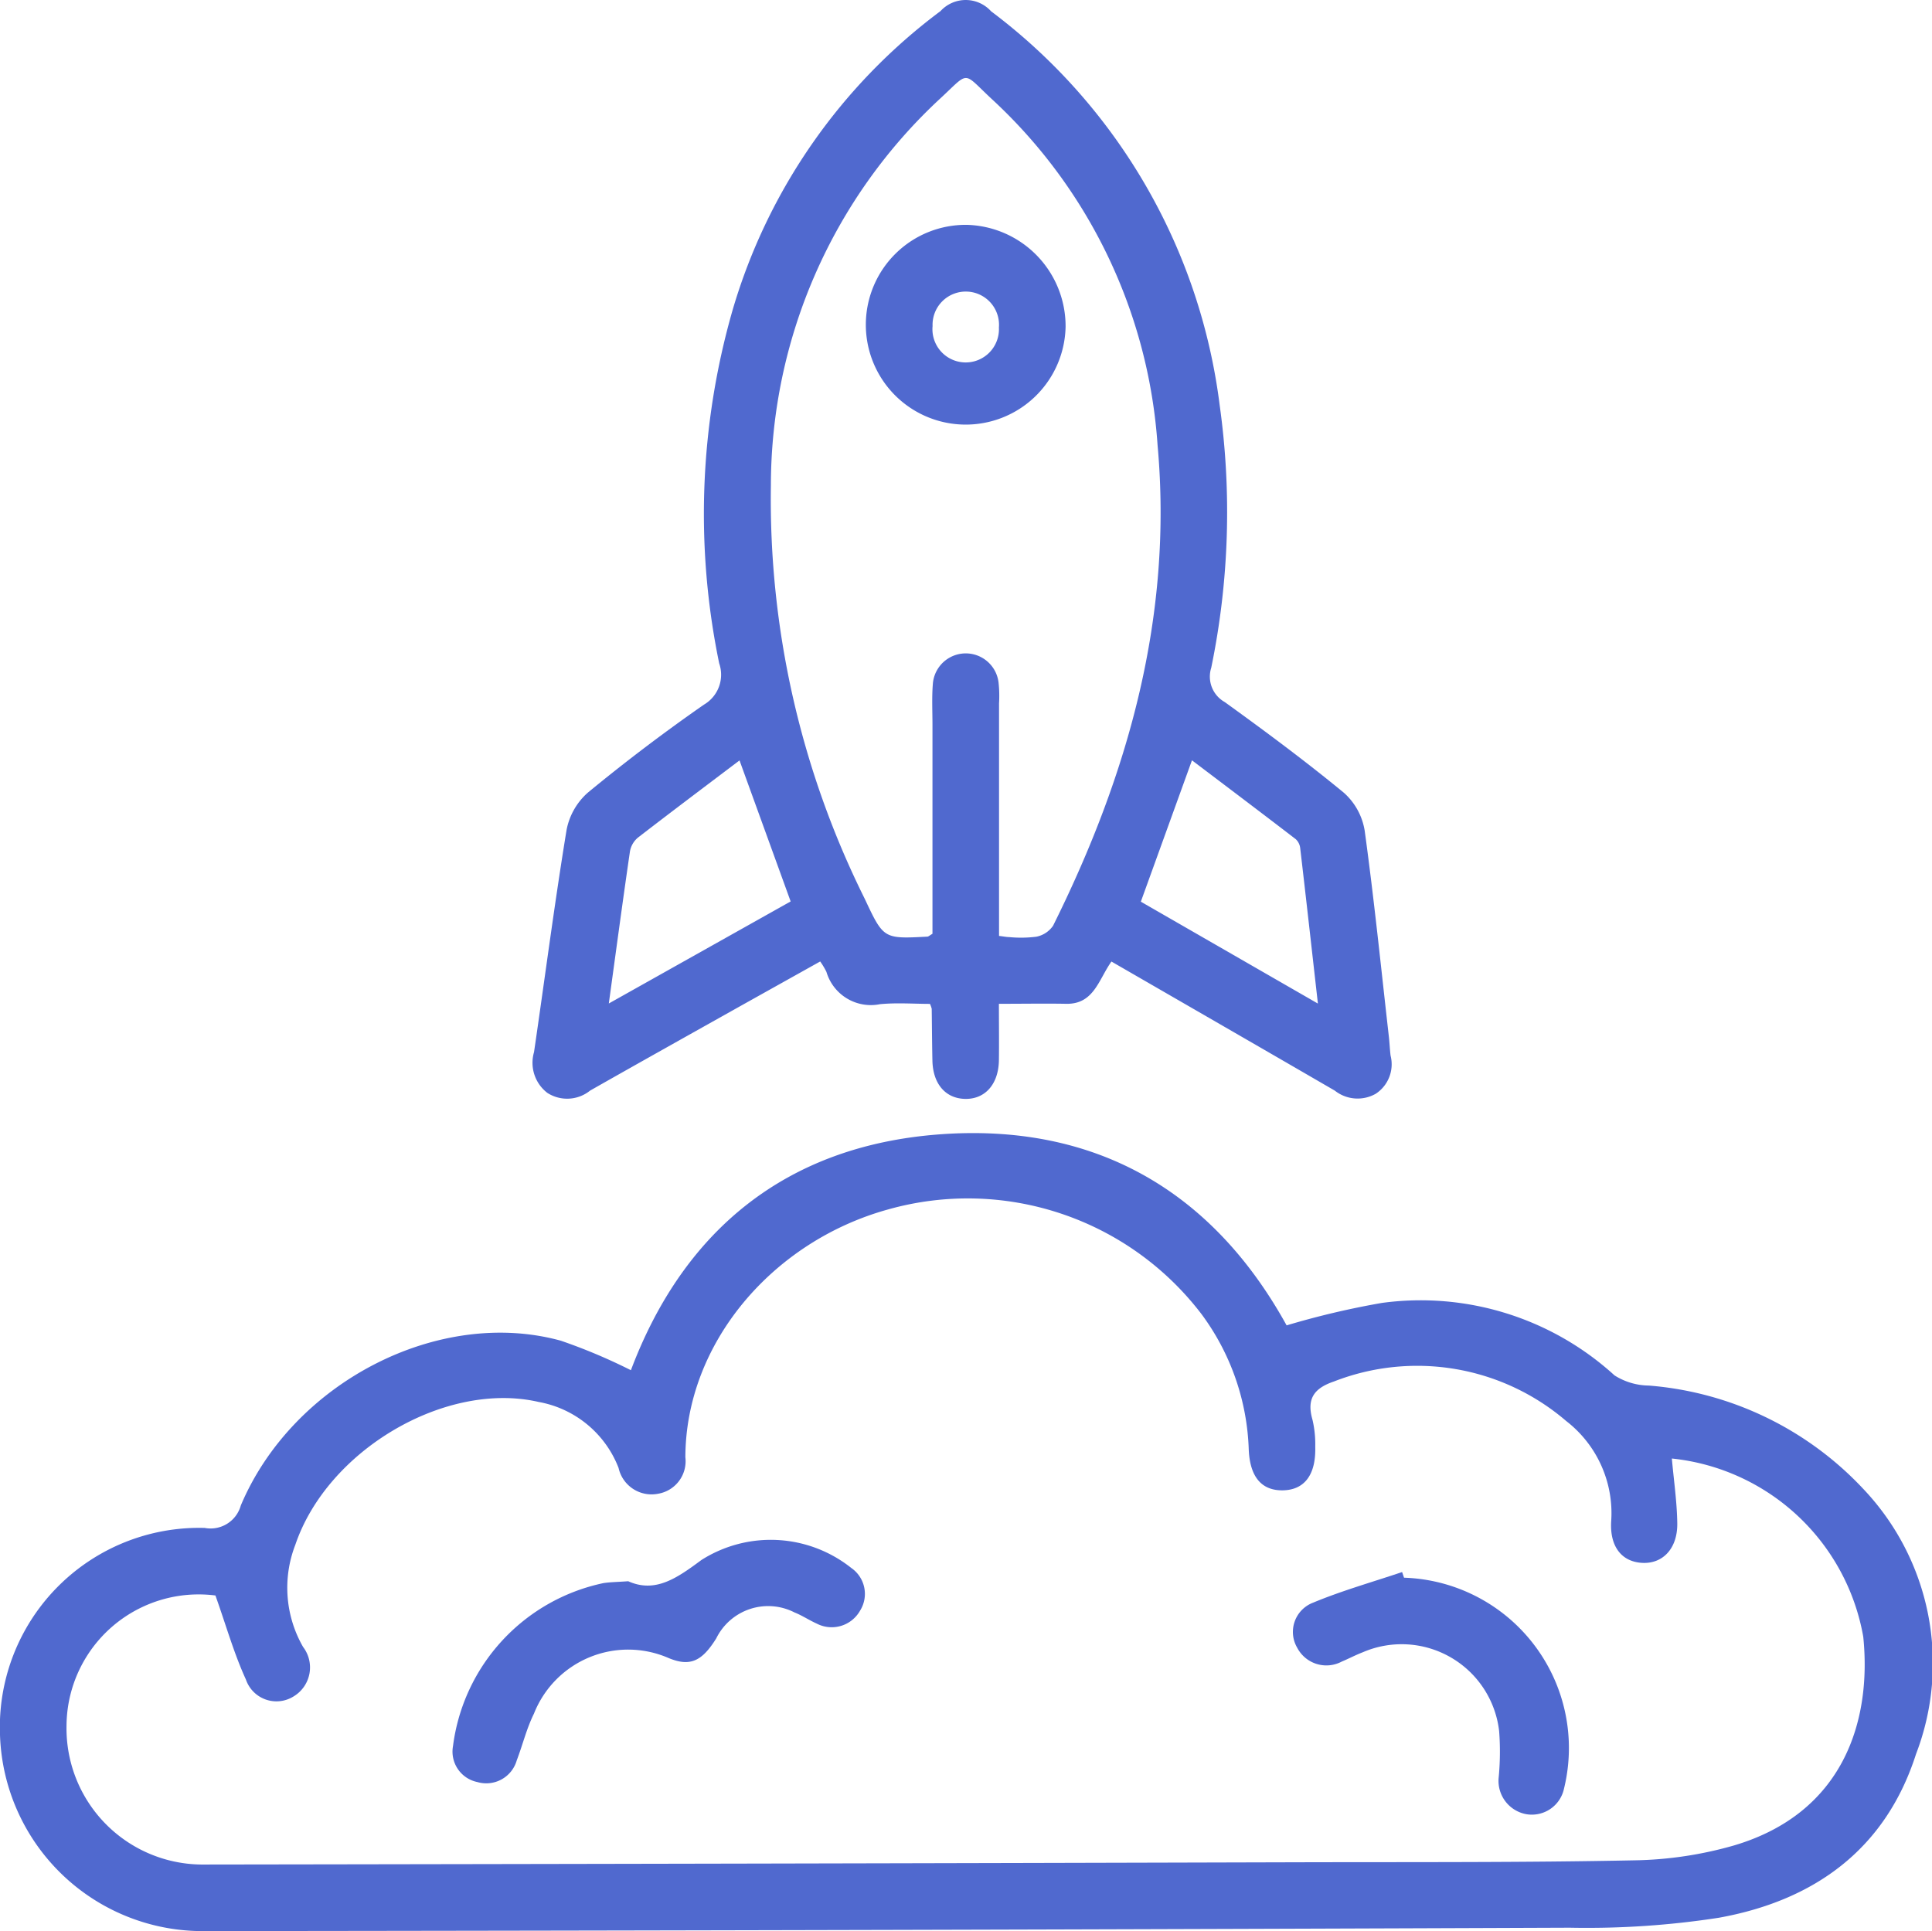 <svg xmlns="http://www.w3.org/2000/svg" xmlns:xlink="http://www.w3.org/1999/xlink" id="Rocket" width="71.274" height="71.248" viewBox="0 0 71.274 71.248"><defs><clipPath id="clip-path"><rect id="Rechteck_331" data-name="Rechteck 331" width="71.274" height="71.248" fill="#5069cf"></rect></clipPath></defs><g id="Gruppe_328" data-name="Gruppe 328" clip-path="url(#clip-path)"><path id="Pfad_625" data-name="Pfad 625" d="M47.467,294.58a30.525,30.525,0,0,1,3.509-.827,10.61,10.61,0,0,1,8.586,2.673,2.407,2.407,0,0,0,1.266.375,12.149,12.149,0,0,1,7.906,3.808,9.346,9.346,0,0,1,1.95,9.79c-1.128,3.525-3.768,5.407-7.276,6.038a31.837,31.837,0,0,1-5.5.367q-25.181.1-50.361.125A7.479,7.479,0,0,1,0,309.687a7.354,7.354,0,0,1,7.553-7.633,1.156,1.156,0,0,0,1.33-.827c1.917-4.55,7.308-7.321,11.81-6.08a20.686,20.686,0,0,1,2.582,1.088c1.958-5.2,5.768-8.275,11.358-8.7,5.734-.436,10.079,2.057,12.831,7.044M7.938,304.545a4.875,4.875,0,0,0-5.484,4.811,5.025,5.025,0,0,0,5.093,5.117q20.305-.028,40.61-.084c4.043-.009,8.087.011,12.129-.071a14.1,14.1,0,0,0,3.7-.554c4.022-1.2,5.068-4.584,4.752-7.695a8.007,8.007,0,0,0-7.061-6.576c.07.8.19,1.6.2,2.4.009.934-.549,1.5-1.312,1.449-.74-.047-1.179-.6-1.127-1.523a4.293,4.293,0,0,0-1.657-3.708,8.442,8.442,0,0,0-8.571-1.46c-.751.254-1.011.655-.789,1.418a3.971,3.971,0,0,1,.1.989c.029,1.039-.4,1.6-1.207,1.609-.782.007-1.205-.507-1.246-1.506a8.871,8.871,0,0,0-1.74-4.992,10.841,10.841,0,0,0-11.572-3.864c-4.255,1.179-7.461,4.932-7.472,9.14a1.217,1.217,0,0,1-1.008,1.348,1.246,1.246,0,0,1-1.456-.952,3.9,3.9,0,0,0-2.944-2.434c-3.429-.793-7.795,1.77-8.981,5.269a4.383,4.383,0,0,0,.286,3.769,1.245,1.245,0,0,1-.332,1.814,1.191,1.191,0,0,1-1.778-.614c-.441-.962-.73-1.994-1.124-3.1" transform="translate(0 -245.68)" fill="#5069cf"></path><path id="Pfad_626" data-name="Pfad 626" d="M156.553,35.478c-.474.665-.645,1.577-1.667,1.559-.79-.014-1.58,0-2.484,0,0,.729.009,1.408,0,2.087-.015.886-.515,1.442-1.259,1.421-.715-.02-1.175-.558-1.194-1.409-.014-.639-.017-1.278-.026-1.917a1.167,1.167,0,0,0-.064-.179c-.587,0-1.221-.049-1.844.011a1.708,1.708,0,0,1-1.976-1.192,2.83,2.83,0,0,0-.23-.384c-.994.556-1.969,1.1-2.942,1.644-1.85,1.038-3.7,2.072-5.546,3.12a1.351,1.351,0,0,1-1.576.086,1.4,1.4,0,0,1-.493-1.506c.4-2.731.754-5.47,1.2-8.194a2.449,2.449,0,0,1,.788-1.382q2.071-1.706,4.279-3.243a1.279,1.279,0,0,0,.564-1.524,27.226,27.226,0,0,1,.5-13.054A21.179,21.179,0,0,1,150.248.41a1.261,1.261,0,0,1,1.866.008,21.516,21.516,0,0,1,8.432,14.531,28.42,28.42,0,0,1-.311,9.69,1.076,1.076,0,0,0,.5,1.266c1.493,1.078,2.974,2.176,4.394,3.346a2.381,2.381,0,0,1,.766,1.391c.348,2.532.606,5.077.894,7.617.026.229.034.459.062.688a1.3,1.3,0,0,1-.547,1.409,1.355,1.355,0,0,1-1.511-.116c-2.719-1.578-5.443-3.147-8.239-4.762m-4.151-.946c.186.022.284.043.383.044a4.5,4.5,0,0,0,.994-.014.977.977,0,0,0,.62-.405c2.778-5.586,4.425-11.427,3.855-17.738a19.132,19.132,0,0,0-6.115-12.763c-1.1-1.023-.8-1.04-1.9-.023a19.481,19.481,0,0,0-6.25,14.279,33.078,33.078,0,0,0,3.464,15.254c.693,1.477.693,1.478,2.306,1.393.043,0,.084-.045.191-.105,0-2.541,0-5.119,0-7.7,0-.512-.027-1.026.015-1.534a1.218,1.218,0,0,1,2.423-.036,4.569,4.569,0,0,1,.018.766c0,2.837,0,5.673,0,8.58m-7.689-1.273-1.885-5.2c-1.275.964-2.52,1.9-3.749,2.849a.86.86,0,0,0-.293.507c-.265,1.815-.508,3.632-.78,5.612l6.708-3.765m19.451,3.768c-.231-2.046-.437-3.891-.653-5.736a.528.528,0,0,0-.165-.33c-1.262-.97-2.533-1.928-3.828-2.909l-1.886,5.216,6.533,3.76" transform="translate(-115.551 -0.001)" fill="#5069cf"></path><path id="Pfad_627" data-name="Pfad 627" d="M121.361,392.185c1.008.453,1.807-.118,2.708-.784a4.77,4.77,0,0,1,5.53.3,1.162,1.162,0,0,1,.316,1.576,1.2,1.2,0,0,1-1.595.473c-.279-.125-.538-.3-.821-.412a2.134,2.134,0,0,0-2.887.958c-.522.836-.957,1.06-1.765.721a3.737,3.737,0,0,0-4.961,2.058c-.27.544-.415,1.149-.633,1.72a1.17,1.17,0,0,1-1.457.8,1.145,1.145,0,0,1-.895-1.327,7.062,7.062,0,0,1,5.548-6.012c.251-.039.509-.04.91-.069" transform="translate(-98.189 -333.846)" fill="#5069cf"></path><path id="Pfad_628" data-name="Pfad 628" d="M332.136,399.069a6.288,6.288,0,0,1,5.9,7.783,1.213,1.213,0,0,1-1.382.944,1.249,1.249,0,0,1-1.031-1.322,10.049,10.049,0,0,0,.02-1.746,3.619,3.619,0,0,0-5.034-2.906c-.262.1-.51.233-.769.341a1.213,1.213,0,0,1-1.645-.507,1.154,1.154,0,0,1,.583-1.665c1.067-.444,2.188-.76,3.286-1.13l.07.207" transform="translate(-280.338 -340.859)" fill="#5069cf"></path><path id="Pfad_629" data-name="Pfad 629" d="M227,60.808a3.685,3.685,0,1,1-3.645-3.761A3.742,3.742,0,0,1,227,60.808m-2.46.027a1.226,1.226,0,1,0-2.447-.054,1.227,1.227,0,1,0,2.447.054" transform="translate(-187.689 -48.751)" fill="#5069cf"></path></g></svg>
